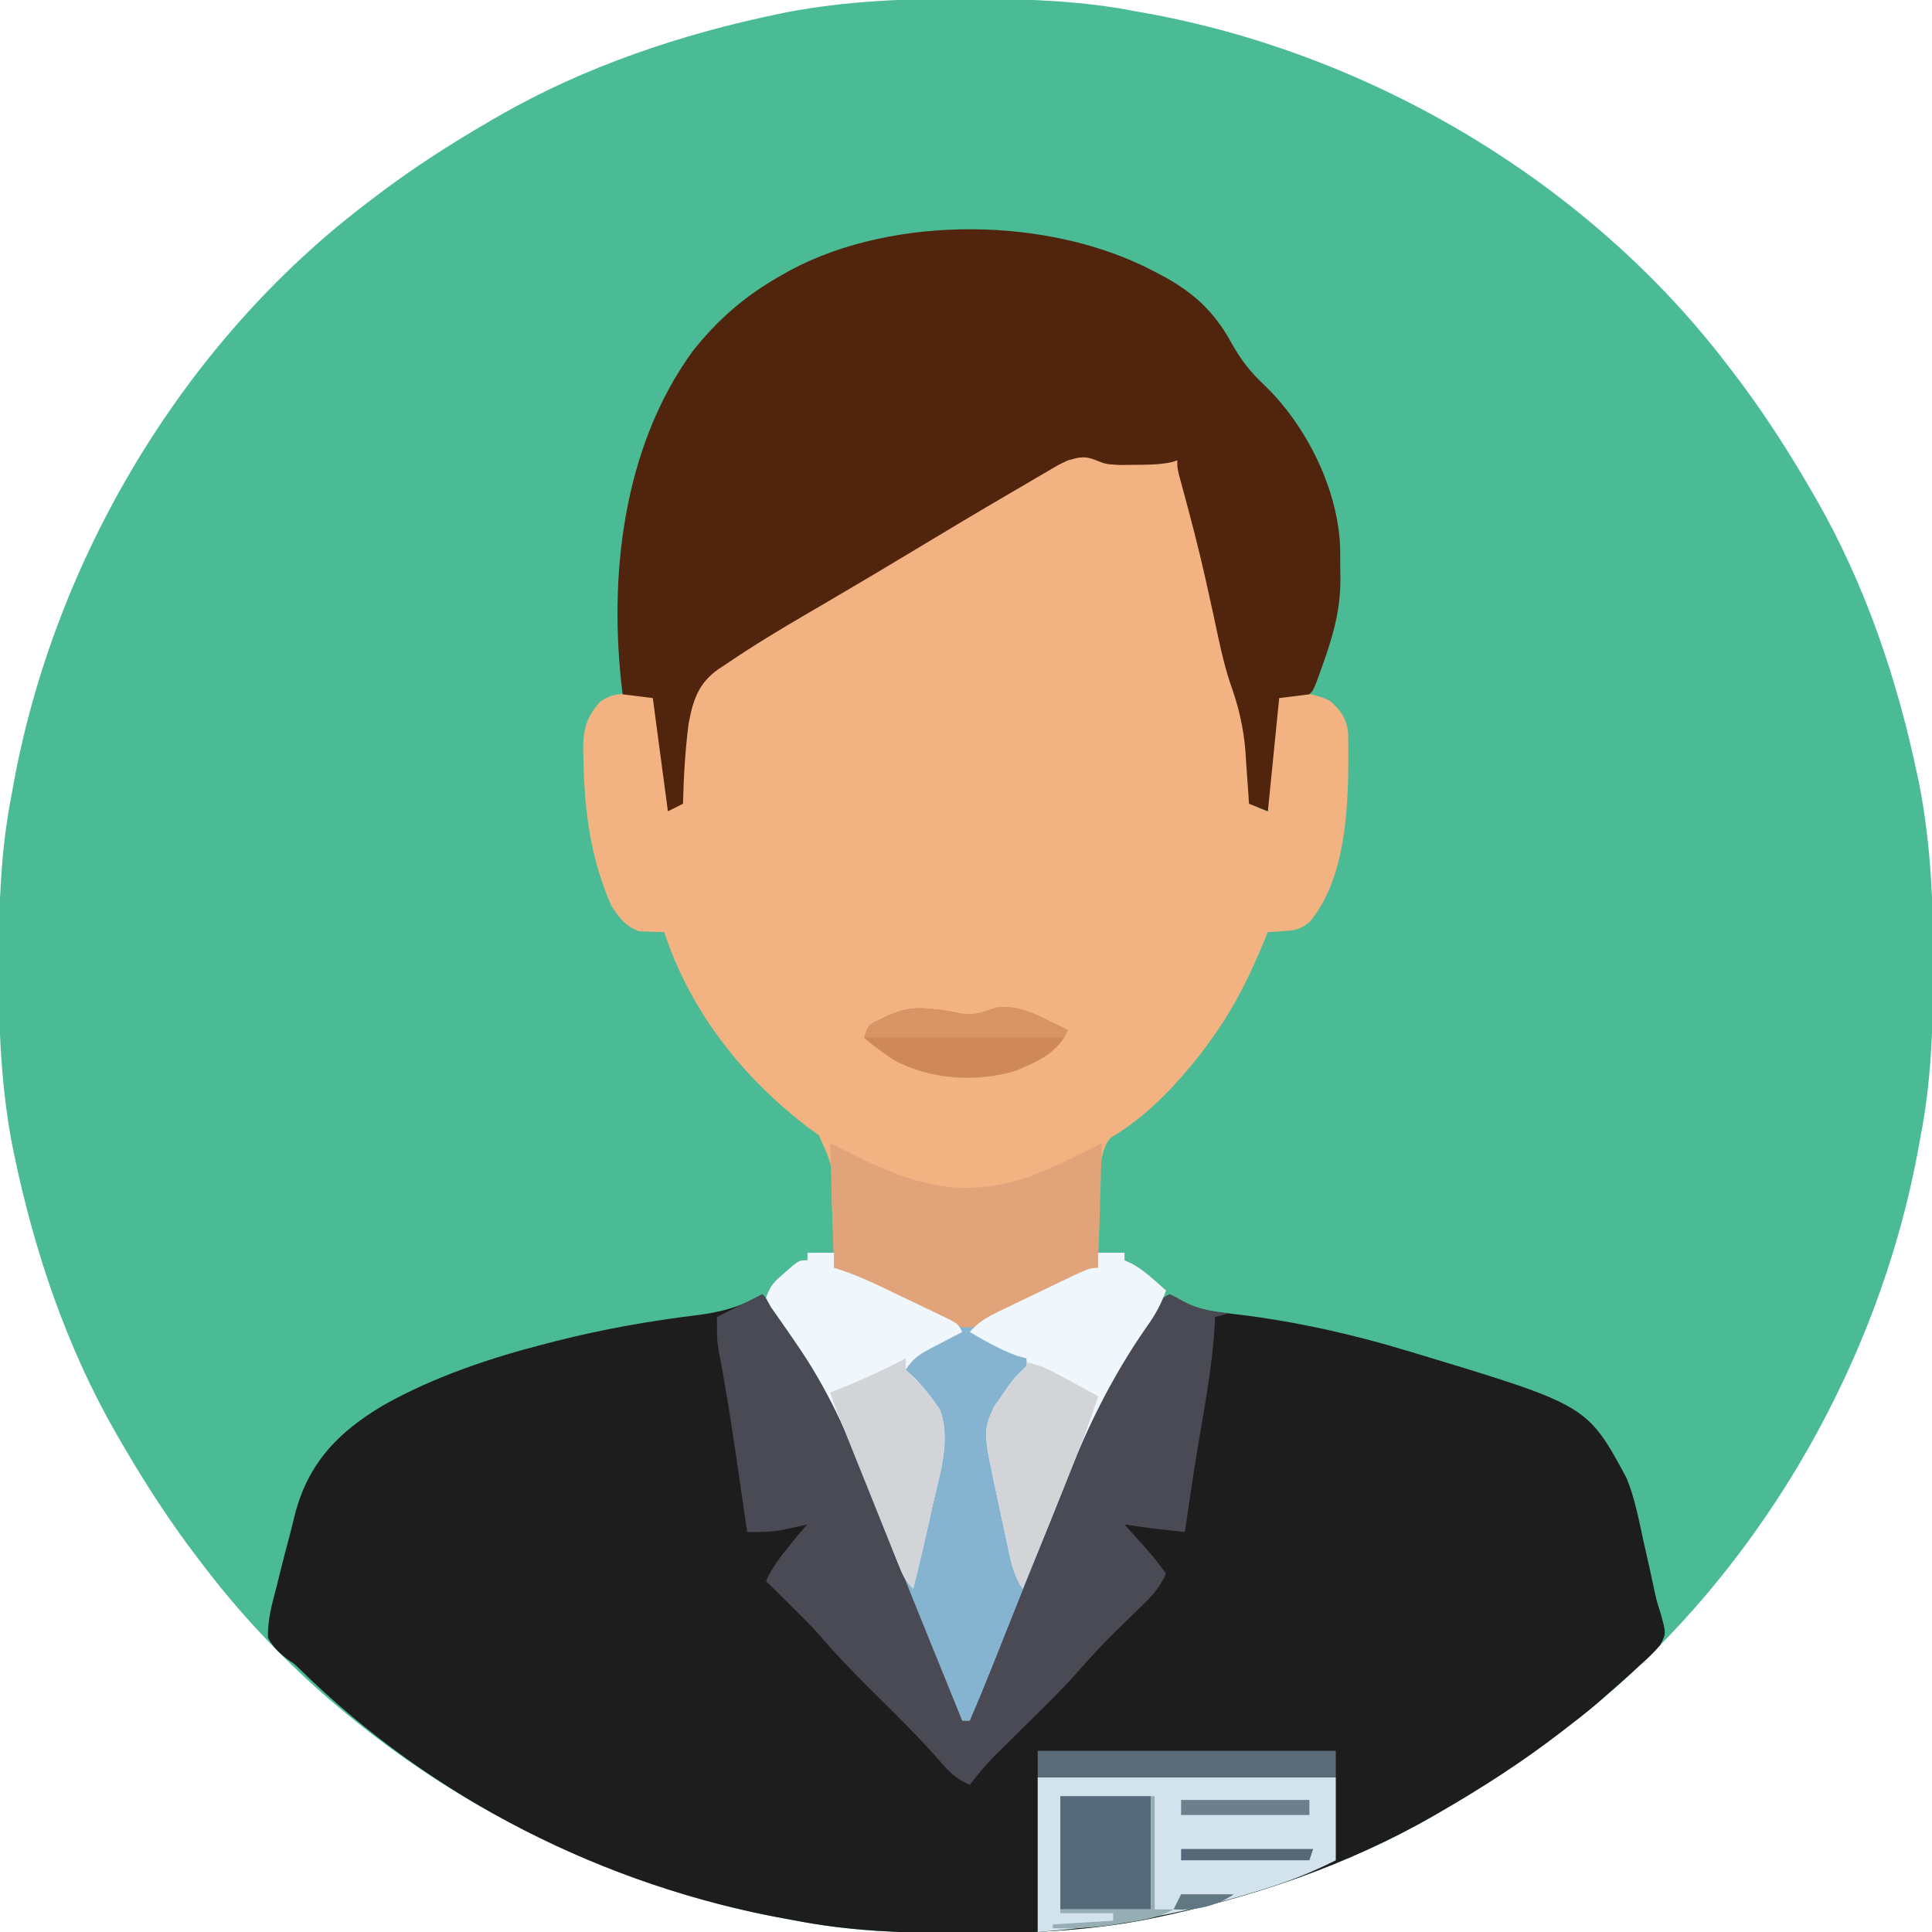 <svg xmlns="http://www.w3.org/2000/svg" width="512" height="512"><path d="M0 0 C1.451 0.003 1.451 0.003 2.931 0.006 C17.264 0.051 31.21 0.56 45.312 3.312 C46.658 3.554 46.658 3.554 48.031 3.8 C107.841 14.623 165.355 48.681 202.312 97.312 C202.729 97.853 203.146 98.393 203.575 98.95 C211.258 108.945 218.001 119.405 224.312 130.312 C224.707 130.99 225.101 131.667 225.507 132.365 C238.69 155.283 247.295 180.858 252.625 206.688 C252.772 207.398 252.92 208.109 253.072 208.841 C256.057 224.484 256.687 240.119 256.625 256 C256.622 257.451 256.622 257.451 256.619 258.931 C256.574 273.264 256.065 287.21 253.312 301.312 C253.152 302.21 252.991 303.107 252.825 304.031 C242.002 363.841 207.944 421.355 159.312 458.312 C158.772 458.729 158.232 459.146 157.675 459.575 C147.68 467.258 137.22 474.001 126.312 480.312 C125.635 480.707 124.958 481.101 124.26 481.507 C101.342 494.69 75.767 503.295 49.938 508.625 C49.227 508.772 48.516 508.92 47.784 509.072 C32.141 512.057 16.506 512.687 0.625 512.625 C-0.342 512.623 -1.31 512.621 -2.306 512.619 C-16.639 512.574 -30.585 512.065 -44.688 509.312 C-45.585 509.152 -46.482 508.991 -47.406 508.825 C-107.216 498.002 -164.73 463.944 -201.688 415.312 C-202.104 414.772 -202.521 414.232 -202.95 413.675 C-210.633 403.68 -217.376 393.22 -223.688 382.312 C-224.082 381.635 -224.476 380.958 -224.882 380.26 C-238.065 357.342 -246.67 331.767 -252 305.938 C-252.147 305.227 -252.295 304.516 -252.447 303.784 C-255.432 288.141 -256.062 272.506 -256 256.625 C-255.998 255.658 -255.996 254.69 -255.994 253.694 C-255.949 239.361 -255.44 225.415 -252.688 211.312 C-252.446 209.967 -252.446 209.967 -252.2 208.594 C-241.377 148.784 -207.319 91.27 -158.688 54.312 C-158.147 53.896 -157.607 53.479 -157.05 53.05 C-147.055 45.367 -136.595 38.624 -125.688 32.312 C-125.01 31.918 -124.333 31.524 -123.635 31.118 C-100.717 17.935 -75.142 9.33 -49.312 4 C-48.602 3.853 -47.891 3.705 -47.159 3.553 C-31.516 0.568 -15.881 -0.062 0 0 Z " fill="#4ABB95" transform="translate(255.688,-0.312)"></path><path d="M0 0 C13.721 13.171 21.591 31.624 28.305 49.058 C30.841 55.641 33.478 62.182 36.121 68.723 C43.482 86.97 43.482 86.97 46.852 95.398 C47.241 96.364 47.63 97.33 48.031 98.324 C49.963 103.171 51.682 107.95 53 113 C53.66 113 54.32 113 55 113 C55.164 112.408 55.329 111.816 55.498 111.206 C57.414 104.542 59.833 98.208 62.5 91.812 C63.48 89.449 64.458 87.084 65.434 84.719 C65.703 84.066 65.973 83.412 66.251 82.739 C68.344 77.651 70.374 72.539 72.388 67.418 C74.026 63.256 75.676 59.099 77.326 54.942 C78.14 52.882 78.949 50.82 79.752 48.755 C84.468 36.646 89.52 25.453 96.851 14.694 C98.782 11.848 100.633 8.951 102.5 6.062 C105.739 1.13 105.739 1.13 108 0 C109.578 0.897 109.578 0.897 111.188 1.812 C116.112 4.38 120.873 4.761 126.34 5.379 C141.34 7.221 156.547 10.595 171 15 C171.874 15.261 172.749 15.522 173.65 15.792 C218.642 29.396 218.642 29.396 229.06 48.704 C231.301 54.178 232.361 60.051 233.625 65.812 C233.926 67.142 234.228 68.47 234.531 69.799 C235.116 72.364 235.673 74.93 236.217 77.505 C236.936 80.924 236.936 80.924 237.89 83.911 C239.604 89.863 239.604 89.863 237.923 93.027 C236.183 95.08 234.347 96.802 232.312 98.562 C231.616 99.207 230.92 99.851 230.203 100.515 C228.165 102.381 226.093 104.196 224 106 C223.034 106.849 222.069 107.699 221.074 108.574 C218.439 110.801 215.747 112.913 213 115 C212.46 115.417 211.919 115.833 211.363 116.263 C201.368 123.946 190.908 130.688 180 137 C179.323 137.394 178.646 137.789 177.948 138.195 C155.029 151.377 129.454 159.983 103.625 165.312 C102.559 165.534 102.559 165.534 101.471 165.759 C85.829 168.745 70.193 169.375 54.312 169.312 C53.345 169.311 52.378 169.309 51.381 169.307 C37.048 169.262 23.102 168.753 9 166 C8.103 165.839 7.206 165.678 6.282 165.512 C-41.788 156.814 -87.552 133.698 -122.466 99.411 C-124.017 97.925 -124.017 97.925 -125.997 96.583 C-128.233 94.833 -129.627 93.496 -131 91 C-131.091 86.27 -129.913 81.983 -128.688 77.438 C-128.382 76.186 -128.076 74.934 -127.76 73.644 C-126.879 70.085 -125.946 66.543 -125 63 C-124.605 61.421 -124.213 59.842 -123.824 58.262 C-120.265 44.625 -112.287 36.434 -100.33 29.365 C-86.859 21.787 -71.928 16.822 -57 13 C-56.194 12.793 -55.389 12.586 -54.559 12.372 C-42.202 9.255 -29.839 7.058 -17.186 5.519 C-10.638 4.66 -5.715 3.344 0 0 Z " fill="#1D1D1E" transform="translate(202,343)"></path><path d="M0 0 C0.598 0.268 1.196 0.536 1.812 0.812 C4.731 1.682 7.319 1.931 10.359 1.91 C11.204 1.907 12.048 1.904 12.918 1.9 C13.791 1.892 14.663 1.884 15.562 1.875 C16.451 1.87 17.339 1.866 18.254 1.861 C20.44 1.85 22.626 1.833 24.812 1.812 C26.896 8.61 28.832 15.433 30.625 22.312 C30.88 23.287 31.135 24.262 31.398 25.266 C33.686 34.117 35.746 43.017 37.72 51.943 C38.745 56.513 39.799 60.931 41.43 65.324 C43.637 71.638 43.588 78.276 43.896 84.9 C43.992 86.386 43.992 86.386 44.09 87.902 C44.134 88.798 44.177 89.694 44.222 90.617 C44.598 92.999 44.598 92.999 46.858 94.119 C47.503 94.348 48.148 94.577 48.812 94.812 C48.802 94.213 48.791 93.614 48.78 92.996 C48.715 86.687 49.092 80.522 49.75 74.25 C49.881 72.899 49.881 72.899 50.014 71.521 C50.684 64.941 50.684 64.941 51.812 63.812 C56.834 63.236 60.752 63.282 65.312 65.562 C68.181 68.144 69.586 70.07 70.087 73.925 C70.116 76.451 70.141 78.974 70.125 81.5 C70.118 82.9 70.118 82.9 70.11 84.328 C69.891 97.523 68.615 113.498 59.949 124.09 C57.496 126.068 56.171 126.38 53.062 126.562 C52.263 126.619 51.464 126.676 50.641 126.734 C50.037 126.76 49.434 126.786 48.812 126.812 C48.388 127.84 47.964 128.867 47.527 129.926 C43.962 138.41 40.159 146.272 34.812 153.812 C34.316 154.532 33.82 155.251 33.309 155.992 C26.439 165.392 17.316 175.445 7.168 181.309 C3.204 185.707 4.472 195.652 4.25 201.25 C4.185 202.777 4.185 202.777 4.119 204.334 C4.014 206.827 3.912 209.32 3.812 211.812 C6.122 211.812 8.432 211.812 10.812 211.812 C10.812 212.472 10.812 213.132 10.812 213.812 C11.395 214.078 11.978 214.344 12.578 214.617 C14.874 215.846 16.616 217.216 18.562 218.938 C19.176 219.476 19.79 220.015 20.422 220.57 C21.11 221.185 21.11 221.185 21.812 221.812 C20.514 225.373 18.968 228.24 16.758 231.312 C7.277 244.877 0.61 258.614 -5.317 274 C-7.585 279.865 -9.931 285.699 -12.273 291.535 C-12.723 292.654 -13.172 293.774 -13.635 294.927 C-14.55 297.209 -15.466 299.49 -16.381 301.772 C-17.732 305.143 -19.078 308.516 -20.423 311.89 C-21.059 313.486 -21.059 313.486 -21.708 315.114 C-22.507 317.122 -23.306 319.129 -24.105 321.137 C-26.067 326.059 -28.073 330.953 -30.188 335.812 C-30.848 335.812 -31.508 335.812 -32.188 335.812 C-34.581 329.913 -34.581 329.913 -35.653 327.269 C-37.269 323.283 -38.887 319.299 -40.509 315.316 C-43.99 306.756 -47.444 298.188 -50.827 289.589 C-52.472 285.413 -54.129 281.242 -55.786 277.07 C-56.585 275.049 -57.379 273.025 -58.167 270.999 C-63.07 258.402 -68.503 246.951 -76.188 235.812 C-76.605 235.202 -77.023 234.592 -77.453 233.963 C-79.244 231.35 -81.052 228.751 -82.887 226.168 C-83.316 225.391 -83.745 224.613 -84.188 223.812 C-83.051 220.403 -81.929 219.436 -79.25 217.125 C-78.185 216.191 -78.185 216.191 -77.098 215.238 C-75.188 213.812 -75.188 213.812 -73.188 213.812 C-73.188 213.153 -73.188 212.493 -73.188 211.812 C-70.877 211.812 -68.567 211.812 -66.188 211.812 C-66.328 208.291 -66.476 204.771 -66.625 201.25 C-66.664 200.259 -66.704 199.269 -66.744 198.248 C-66.506 188.759 -66.506 188.759 -70.199 180.652 C-71.524 179.711 -71.524 179.711 -72.875 178.75 C-90.525 165.203 -104.093 148.096 -111.188 126.812 C-111.779 126.81 -112.371 126.807 -112.98 126.805 C-113.771 126.766 -114.561 126.727 -115.375 126.688 C-116.152 126.664 -116.93 126.641 -117.73 126.617 C-121.373 125.424 -123.192 122.937 -125.188 119.812 C-130.638 107.517 -132.315 94.717 -132.562 81.375 C-132.589 80.522 -132.615 79.669 -132.642 78.79 C-132.656 73.325 -131.941 70.073 -128.188 65.812 C-125.169 63.676 -122.647 63.566 -119 63.625 C-118.12 63.631 -117.239 63.638 -116.332 63.645 C-114.188 63.812 -114.188 63.812 -113.188 64.812 C-112.901 66.614 -112.672 68.425 -112.469 70.238 C-112.341 71.345 -112.214 72.452 -112.082 73.592 C-111.887 75.341 -111.887 75.341 -111.688 77.125 C-111.429 79.413 -111.169 81.701 -110.906 83.988 C-110.735 85.518 -110.735 85.518 -110.561 87.079 C-110.245 89.394 -109.813 91.565 -109.188 93.812 C-108.198 93.317 -108.198 93.317 -107.188 92.812 C-107.162 91.759 -107.136 90.706 -107.109 89.621 C-106.254 64.862 -106.254 64.862 -100.476 59.108 C-94.211 54.046 -87.214 49.996 -80.312 45.875 C-79.074 45.13 -77.836 44.384 -76.597 43.639 C-72.8 41.354 -68.994 39.082 -65.188 36.812 C-64.607 36.466 -64.026 36.119 -63.427 35.762 C-49.803 27.629 -36.124 19.589 -22.438 11.562 C-21.819 11.2 -21.201 10.837 -20.564 10.463 C-17.724 8.799 -14.884 7.137 -12.04 5.479 C-10.318 4.473 -8.599 3.461 -6.887 2.437 C-2.423 -0.208 -2.423 -0.208 0 0 Z " fill="#F3B281" transform="translate(287.188,120.188)"></path><path d="M0 0 C1.328 0.694 1.328 0.694 2.684 1.402 C10.697 5.891 15.876 10.755 20.312 18.812 C22.755 23.226 25.262 26.486 28.938 29.938 C40.187 40.675 48.762 57.821 49.168 73.582 C49.18 75.325 49.186 77.069 49.188 78.812 C49.2 79.677 49.212 80.541 49.225 81.432 C49.243 89.7 47.228 96.7 44.438 104.438 C43.786 106.261 43.786 106.261 43.121 108.121 C42 111 42 111 41 112 C38.36 112.33 35.72 112.66 33 113 C32.01 122.9 31.02 132.8 30 143 C28.35 142.34 26.7 141.68 25 141 C24.941 140.049 24.941 140.049 24.88 139.079 C24.686 136.135 24.468 133.193 24.25 130.25 C24.188 129.254 24.126 128.257 24.062 127.23 C23.562 120.77 22.242 115.249 20.057 109.162 C18.095 103.293 16.924 97.23 15.625 91.188 C15.028 88.457 14.424 85.728 13.816 83 C13.666 82.325 13.516 81.649 13.361 80.953 C11.69 73.513 9.765 66.142 7.778 58.78 C7.543 57.908 7.308 57.035 7.066 56.137 C6.756 55.003 6.756 55.003 6.44 53.846 C6 52 6 52 6 50 C5.493 50.161 4.987 50.322 4.465 50.488 C1.14 51.179 -2.043 51.171 -5.438 51.188 C-6.736 51.202 -8.034 51.216 -9.371 51.23 C-13 51 -13 51 -15.66 49.926 C-18.636 48.748 -19.932 49.159 -23 50 C-25.622 51.246 -25.622 51.246 -28.297 52.852 C-29.838 53.745 -29.838 53.745 -31.411 54.657 C-33.064 55.631 -33.064 55.631 -34.75 56.625 C-35.919 57.307 -37.088 57.989 -38.257 58.671 C-46.931 63.738 -55.556 68.887 -64.155 74.079 C-70.145 77.696 -76.156 81.275 -82.191 84.816 C-84.326 86.072 -86.46 87.327 -88.593 88.583 C-89.96 89.386 -91.329 90.186 -92.699 90.984 C-99.863 95.157 -106.93 99.459 -113.781 104.133 C-114.366 104.515 -114.952 104.897 -115.554 105.291 C-120.976 109.093 -122.344 113.584 -123.535 119.883 C-124.414 126.899 -124.827 133.934 -125 141 C-126.98 141.99 -126.98 141.99 -129 143 C-130.32 133.1 -131.64 123.2 -133 113 C-136.96 112.505 -136.96 112.505 -141 112 C-144.851 81.195 -141.065 46.676 -122.414 21.039 C-115.701 12.588 -108.401 6.283 -99 1 C-97.782 0.308 -97.782 0.308 -96.539 -0.398 C-68.918 -15.148 -27.685 -14.698 0 0 Z " fill="#51250D" transform="translate(306,72)"></path><path d="M0 0 C13.555 13.555 21.513 31.421 28.305 49.058 C30.841 55.641 33.478 62.182 36.121 68.723 C43.482 86.97 43.482 86.97 46.852 95.398 C47.435 96.847 47.435 96.847 48.031 98.324 C49.963 103.171 51.682 107.95 53 113 C53.66 113 54.32 113 55 113 C55.164 112.408 55.329 111.816 55.498 111.206 C57.414 104.542 59.833 98.208 62.5 91.812 C63.48 89.449 64.458 87.084 65.434 84.719 C65.703 84.066 65.973 83.412 66.251 82.739 C68.344 77.651 70.374 72.539 72.388 67.418 C74.026 63.256 75.676 59.099 77.326 54.942 C78.14 52.882 78.949 50.82 79.752 48.755 C84.468 36.646 89.52 25.453 96.851 14.694 C98.782 11.848 100.633 8.951 102.5 6.062 C105.739 1.13 105.739 1.13 108 0 C109.664 0.742 109.664 0.742 111.625 1.875 C115.816 4.101 119.289 4.664 124 5 C122.68 5.33 121.36 5.66 120 6 C119.974 6.66 119.948 7.32 119.922 8 C119.365 17.726 117.705 27.196 116.055 36.785 C115.042 42.679 114.126 48.584 113.25 54.5 C113.123 55.361 112.995 56.221 112.864 57.108 C112.574 59.072 112.287 61.036 112 63 C110.585 62.846 109.169 62.691 107.754 62.535 C106.966 62.449 106.178 62.363 105.365 62.274 C102.233 61.911 99.119 61.464 96 61 C96.543 61.603 97.085 62.207 97.645 62.828 C98.36 63.627 99.075 64.427 99.812 65.25 C100.52 66.039 101.228 66.828 101.957 67.641 C103.742 69.702 105.398 71.796 107 74 C105.579 77.246 103.862 79.363 101.332 81.828 C100.239 82.905 100.239 82.905 99.123 84.004 C98.361 84.745 97.598 85.486 96.812 86.25 C90.539 92.367 90.539 92.367 84.648 98.848 C80.006 104.253 74.882 109.188 69.812 114.188 C67.858 116.116 65.906 118.047 63.957 119.98 C63.101 120.825 62.245 121.67 61.363 122.54 C59.075 124.922 57.019 127.389 55 130 C51.392 128.508 49.438 126.485 46.914 123.539 C41.966 117.903 36.715 112.638 31.375 107.375 C25.937 102.014 20.6 96.659 15.631 90.858 C12.916 87.765 9.993 84.887 7.062 82 C6.474 81.416 5.886 80.832 5.279 80.23 C3.855 78.818 2.428 77.409 1 76 C2.555 72.507 4.654 69.771 7.062 66.812 C8.132 65.492 8.132 65.492 9.223 64.145 C10.115 63.068 11.011 61.989 12 61 C11.348 61.144 10.695 61.289 10.023 61.438 C9.149 61.623 8.275 61.809 7.375 62 C6.516 62.186 5.658 62.371 4.773 62.562 C1.806 63.031 -1.001 63.029 -4 63 C-4.136 62.059 -4.272 61.118 -4.411 60.149 C-5.042 55.786 -5.676 51.424 -6.312 47.062 C-6.426 46.283 -6.54 45.503 -6.657 44.7 C-8.102 34.8 -9.612 24.932 -11.52 15.109 C-12 12 -12 12 -12 6 C-8.04 4.02 -4.08 2.04 0 0 Z " fill="#4A4A54" transform="translate(202,343)"></path><path d="M0 0 C2.31 0 4.62 0 7 0 C7 1.32 7 2.64 7 4 C7.86 4.267 8.721 4.533 9.607 4.808 C13.004 6.001 16.075 7.442 19.281 9.074 C20.453 9.659 21.625 10.243 22.832 10.846 C24.672 11.767 26.51 12.693 28.341 13.631 C30.126 14.543 31.923 15.434 33.719 16.324 C34.78 16.861 35.842 17.398 36.936 17.952 C41.743 19.596 44.728 18.537 49.312 16.601 C51.068 15.729 51.068 15.729 52.859 14.84 C53.49 14.531 54.12 14.221 54.77 13.902 C56.767 12.921 58.759 11.93 60.75 10.938 C62.756 9.943 64.763 8.95 66.773 7.962 C68.587 7.069 70.396 6.169 72.206 5.269 C75 4 75 4 77 4 C77 2.68 77 1.36 77 0 C79.31 0 81.62 0 84 0 C84 0.66 84 1.32 84 2 C84.874 2.398 84.874 2.398 85.766 2.805 C88.062 4.033 89.804 5.403 91.75 7.125 C92.364 7.664 92.977 8.203 93.609 8.758 C94.298 9.373 94.298 9.373 95 10 C93.702 13.56 92.155 16.428 89.945 19.5 C80.464 33.064 73.797 46.801 67.87 62.187 C65.603 68.053 63.256 73.887 60.914 79.723 C60.24 81.402 60.24 81.402 59.553 83.115 C58.637 85.396 57.722 87.678 56.806 89.959 C55.455 93.33 54.109 96.703 52.765 100.077 C52.129 101.674 52.129 101.674 51.48 103.302 C50.68 105.309 49.881 107.317 49.083 109.324 C47.121 114.247 45.114 119.141 43 124 C42.34 124 41.68 124 41 124 C38.606 118.1 38.606 118.1 37.535 115.456 C35.919 111.471 34.301 107.486 32.679 103.503 C29.198 94.944 25.743 86.376 22.36 77.777 C20.715 73.601 19.059 69.429 17.402 65.258 C16.602 63.236 15.808 61.213 15.02 59.187 C10.118 46.59 4.685 35.139 -3 24 C-3.418 23.39 -3.835 22.779 -4.266 22.15 C-6.057 19.537 -7.865 16.938 -9.699 14.355 C-10.128 13.578 -10.558 12.801 -11 12 C-9.863 8.59 -8.742 7.624 -6.062 5.312 C-5.352 4.69 -4.642 4.067 -3.91 3.426 C-2 2 -2 2 0 2 C0 1.34 0 0.68 0 0 Z " fill="#86B4D0" transform="translate(214,332)"></path><path d="M0 0 C26.07 0 52.14 0 79 0 C79 7.26 79 14.52 79 22 C72.232 25.384 66.153 27.763 59 29.938 C57.862 30.284 56.723 30.63 55.55 30.987 C37.186 36.44 19.082 39.542 0 41 C0 27.47 0 13.94 0 0 Z " fill="#D2E3EE" transform="translate(275,471)"></path><path d="M0 0 C2.888 1.423 5.775 2.846 8.75 4.312 C24.021 11.634 36.625 14.441 52.982 8.771 C59.509 6.276 65.737 3.08 72 0 C71.67 10.89 71.34 21.78 71 33 C66.417 35.312 61.831 37.613 57.23 39.891 C55.668 40.668 54.108 41.451 52.552 42.24 C50.31 43.374 48.059 44.488 45.805 45.598 C45.114 45.953 44.423 46.308 43.711 46.674 C39.329 48.801 36.668 49.451 32 48 C29.483 46.936 27.072 45.838 24.633 44.621 C23.613 44.124 23.613 44.124 22.573 43.616 C20.42 42.564 18.273 41.501 16.125 40.438 C14.659 39.719 13.193 39.001 11.727 38.283 C8.146 36.532 4.574 34.766 1 33 C0.67 22.11 0.34 11.22 0 0 Z " fill="#E1A379" transform="translate(220,303)"></path><path d="M0 0 C2.31 0 4.62 0 7 0 C7 0.66 7 1.32 7 2 C7.874 2.398 7.874 2.398 8.766 2.805 C11.062 4.033 12.804 5.403 14.75 7.125 C15.67 7.933 15.67 7.933 16.609 8.758 C17.298 9.373 17.298 9.373 18 10 C16.702 13.56 15.155 16.428 12.945 19.5 C3.198 33.46 -3.543 47.618 -9.638 63.482 C-11.759 68.96 -14.008 74.383 -16.25 79.812 C-16.985 81.61 -17.72 83.408 -18.453 85.207 C-18.754 85.944 -19.054 86.681 -19.364 87.441 C-19.574 87.955 -19.784 88.47 -20 89 C-22.223 85.665 -22.917 82.649 -23.727 78.805 C-23.879 78.098 -24.032 77.391 -24.189 76.663 C-24.51 75.165 -24.827 73.668 -25.142 72.169 C-25.619 69.902 -26.114 67.638 -26.609 65.375 C-30.491 47.324 -30.491 47.324 -27.574 40.82 C-26.952 39.931 -26.329 39.041 -25.688 38.125 C-25.073 37.22 -24.458 36.315 -23.824 35.383 C-22 33 -22 33 -20.27 31.305 C-18.768 30.065 -18.768 30.065 -19 28 C-19.804 27.773 -20.609 27.546 -21.438 27.312 C-25.913 25.664 -29.887 23.395 -34 21 C-31.331 17.84 -28.124 16.42 -24.434 14.645 C-23.799 14.338 -23.164 14.032 -22.51 13.716 C-21.173 13.072 -19.834 12.43 -18.493 11.792 C-16.438 10.813 -14.388 9.822 -12.338 8.83 C-2.283 4 -2.283 4 0 4 C0 2.68 0 1.36 0 0 Z " fill="#F0F7FC" transform="translate(291,332)"></path><path d="M0 0 C2.31 0 4.62 0 7 0 C7 1.32 7 2.64 7 4 C7.857 4.269 8.714 4.538 9.596 4.814 C14.897 6.661 19.885 9.159 24.933 11.595 C26.821 12.504 28.714 13.403 30.607 14.301 C31.795 14.872 32.983 15.443 34.207 16.031 C35.295 16.553 36.382 17.074 37.503 17.611 C40 19 40 19 41 21 C40.085 21.471 39.17 21.941 38.227 22.426 C37.026 23.054 35.825 23.683 34.625 24.312 C34.022 24.621 33.418 24.93 32.797 25.248 C29.617 26.926 28.035 27.948 26 31 C26.722 31.66 27.444 32.32 28.188 33 C30.272 35.121 32.106 37.313 33.812 39.75 C34.231 40.343 34.65 40.936 35.082 41.547 C38.116 49.654 34.953 58.991 33.125 67.062 C32.856 68.29 32.586 69.518 32.309 70.783 C30.963 76.88 29.555 82.953 28 89 C25.869 86.869 25.263 85.49 24.188 82.712 C23.84 81.823 23.492 80.934 23.133 80.018 C22.572 78.567 22.572 78.567 22 77.086 C21.187 75.023 20.373 72.961 19.559 70.898 C18.286 67.661 17.018 64.422 15.762 61.178 C10.614 47.912 5.148 35.696 -3 24 C-3.837 22.78 -4.673 21.56 -5.51 20.339 C-6.894 18.336 -8.289 16.341 -9.699 14.355 C-10.128 13.578 -10.558 12.801 -11 12 C-9.863 8.59 -8.742 7.624 -6.062 5.312 C-5.352 4.69 -4.642 4.067 -3.91 3.426 C-2 2 -2 2 0 2 C0 1.34 0 0.68 0 0 Z " fill="#F0F7FC" transform="translate(214,332)"></path><path d="M0 0 C2.821 0.613 5.138 1.472 7.672 2.848 C8.668 3.384 8.668 3.384 9.684 3.932 C10.366 4.305 11.047 4.678 11.75 5.062 C12.447 5.44 13.145 5.817 13.863 6.205 C15.578 7.133 17.289 8.066 19 9 C16.649 16.419 13.83 23.623 10.921 30.837 C10.131 32.797 9.345 34.759 8.559 36.721 C5.435 44.507 2.249 52.265 -1 60 C-3.223 56.665 -3.917 53.649 -4.727 49.805 C-4.879 49.098 -5.032 48.391 -5.189 47.663 C-5.51 46.165 -5.827 44.668 -6.142 43.169 C-6.619 40.902 -7.114 38.638 -7.609 36.375 C-11.491 18.324 -11.491 18.324 -8.574 11.82 C-7.952 10.931 -7.329 10.041 -6.688 9.125 C-6.073 8.22 -5.458 7.315 -4.824 6.383 C-3.314 4.41 -1.769 2.731 0 1 C0 0.67 0 0.34 0 0 Z " fill="#D2D4D7" transform="translate(272,361)"></path><path d="M0 0 C0 0.99 0 1.98 0 3 C0.722 3.722 1.444 4.444 2.188 5.188 C4.355 7.355 6.081 9.262 7.812 11.75 C8.231 12.343 8.65 12.936 9.082 13.547 C12.116 21.654 8.953 30.991 7.125 39.062 C6.856 40.29 6.586 41.518 6.309 42.783 C4.963 48.88 3.555 54.953 2 61 C-0.163 58.837 -0.824 57.322 -1.955 54.506 C-2.332 53.575 -2.709 52.644 -3.098 51.684 C-3.5 50.676 -3.902 49.668 -4.316 48.629 C-4.941 47.079 -4.941 47.079 -5.579 45.498 C-6.911 42.188 -8.237 38.875 -9.562 35.562 C-10.46 33.333 -11.358 31.103 -12.256 28.873 C-13.898 24.791 -15.539 20.708 -17.174 16.623 C-17.503 15.801 -17.833 14.979 -18.172 14.132 C-18.829 12.439 -19.426 10.723 -20 9 C-19.394 8.769 -18.788 8.539 -18.164 8.301 C-11.919 5.87 -5.947 3.087 0 0 Z " fill="#D2D4D7" transform="translate(240,360)"></path><path d="M0 0 C7.92 0 15.84 0 24 0 C24 9.9 24 19.8 24 30 C16.08 30 8.16 30 0 30 C0 20.1 0 10.2 0 0 Z " fill="#566978" transform="translate(281,476)"></path><path d="M0 0 C0.879 0.097 1.758 0.193 2.664 0.293 C4.58 0.552 6.483 0.912 8.375 1.312 C11.781 1.7 13.918 0.761 17.125 -0.375 C22.208 -0.843 25.455 0.399 30 2.625 C31.152 3.182 32.305 3.739 33.492 4.312 C34.361 4.746 35.23 5.179 36.125 5.625 C33.603 11.595 27.912 14.083 22.125 16.438 C11.772 19.554 -0.354 18.701 -9.875 13.625 C-12.692 11.783 -15.323 9.819 -17.875 7.625 C-16.875 4.625 -16.875 4.625 -15.168 3.492 C-14.126 3.001 -14.126 3.001 -13.062 2.5 C-12.375 2.167 -11.688 1.835 -10.98 1.492 C-7.081 -0.114 -4.202 -0.484 0 0 Z " fill="#CF8858" transform="translate(246.875,267.375)"></path><path d="M0 0 C26.07 0 52.14 0 79 0 C79 2.31 79 4.62 79 7 C52.93 7 26.86 7 0 7 C0 4.69 0 2.38 0 0 Z " fill="#5A6C7A" transform="translate(275,464)"></path><path d="M0 0 C0.879 0.097 1.758 0.193 2.664 0.293 C4.58 0.552 6.483 0.912 8.375 1.312 C11.781 1.7 13.918 0.761 17.125 -0.375 C22.208 -0.843 25.455 0.399 30 2.625 C31.152 3.182 32.305 3.739 33.492 4.312 C34.361 4.746 35.23 5.179 36.125 5.625 C35.795 6.285 35.465 6.945 35.125 7.625 C17.635 7.625 0.145 7.625 -17.875 7.625 C-16.875 4.625 -16.875 4.625 -15.168 3.492 C-14.126 3.001 -14.126 3.001 -13.062 2.5 C-12.375 2.167 -11.688 1.835 -10.98 1.492 C-7.081 -0.114 -4.202 -0.484 0 0 Z " fill="#D89465" transform="translate(246.875,267.375)"></path><path d="M0 0 C11.22 0 22.44 0 34 0 C34 1.32 34 2.64 34 4 C22.78 4 11.56 4 0 4 C0 2.68 0 1.36 0 0 Z " fill="#6D7F8D" transform="translate(313,477)"></path><path d="M0 0 C11.55 0 23.1 0 35 0 C34.67 0.99 34.34 1.98 34 3 C22.78 3 11.56 3 0 3 C0 2.01 0 1.02 0 0 Z " fill="#566978" transform="translate(313,490)"></path><path d="M0 0 C0.33 0 0.66 0 1 0 C1 9.9 1 19.8 1 30 C2.65 30 4.3 30 6 30 C1.721 32.334 -2.416 32.901 -7.188 33.625 C-8.407 33.826 -8.407 33.826 -9.65 34.031 C-15.162 34.891 -20.423 35.123 -26 35 C-26 34.67 -26 34.34 -26 34 C-18.08 33.505 -18.08 33.505 -10 33 C-10 32.34 -10 31.68 -10 31 C-14.62 31 -19.24 31 -24 31 C-24 30.67 -24 30.34 -24 30 C-16.08 30 -8.16 30 0 30 C0 20.1 0 10.2 0 0 Z " fill="#96ADB4" transform="translate(305,476)"></path><path d="M0 0 C4.62 0 9.24 0 14 0 C9.174 3.218 3.802 4.363 -2 4 C-1.34 2.68 -0.68 1.36 0 0 Z " fill="#617882" transform="translate(313,502)"></path></svg>